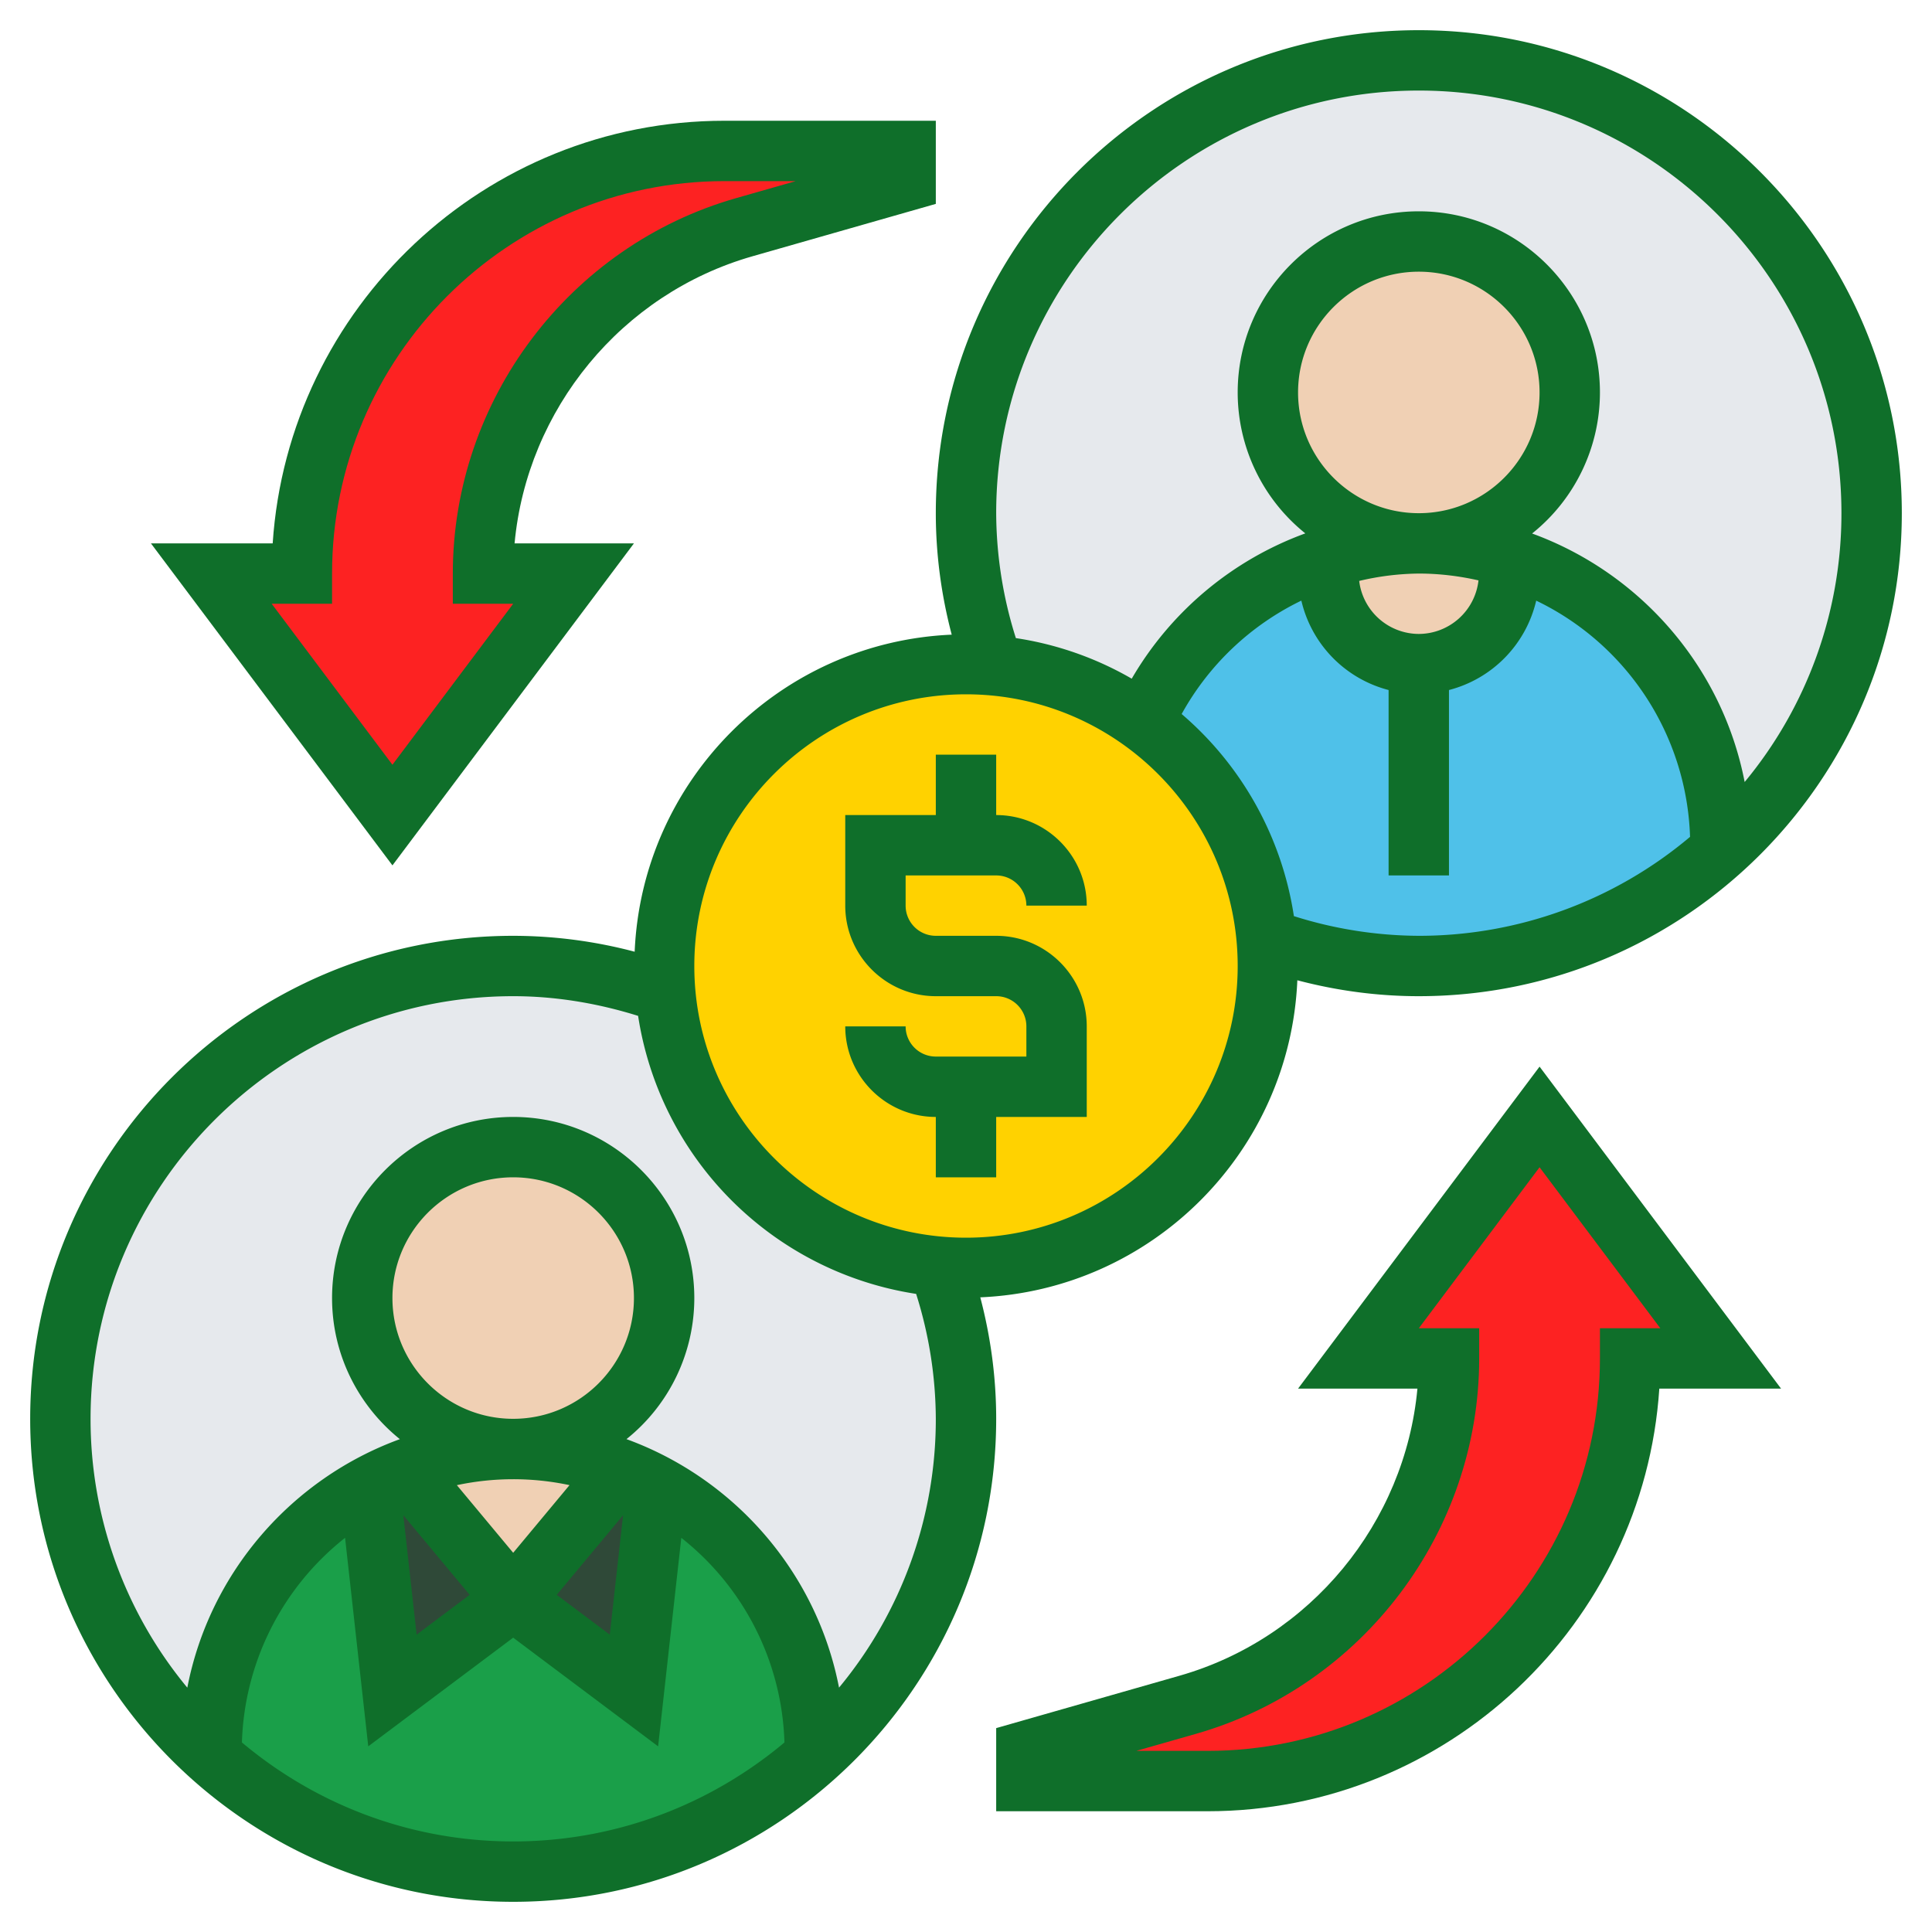 <?xml version="1.0" encoding="UTF-8"?> <svg xmlns="http://www.w3.org/2000/svg" xmlns:xlink="http://www.w3.org/1999/xlink" version="1.1" width="512" height="512" x="0" y="0" viewBox="0 0 64 64" style="enable-background:new 0 0 512 512" xml:space="preserve" class=""><g><circle cx="47" cy="17" r="15" fill="#e6e9ed" opacity="1" data-original="#e6e9ed" class=""></circle><circle cx="17" cy="47" r="15" fill="#e6e9ed" opacity="1" data-original="#e6e9ed" class=""></circle><path fill="#fd2222" d="M24.65 7.53c-2.56.73-4.72 2.27-6.25 4.28C16.88 13.83 16 16.34 16 19h3l-6 8-6-8h3c0-7.73 6.27-14 14-14h6v1zM39.35 56.47c2.56-.73 4.72-2.27 6.25-4.28C47.12 50.17 48 47.66 48 45h-3l6-8 6 8h-3c0 7.73-6.27 14-14 14h-6v-1z" opacity="1" data-original="#ff826e" class=""></path><path fill="#4fc1e9" d="M47 22c.83 0 1.58-.34 2.12-.88S50 19.83 50 19v-.54c4.06 1.28 7 5.07 7 9.54v.17A14.926 14.926 0 0 1 47 32c-1.77 0-3.47-.32-5.04-.89a9.959 9.959 0 0 0-4.09-7.2c1.17-2.58 3.4-4.59 6.13-5.44V19c0 1.66 1.34 3 3 3z" opacity="1" data-original="#4fc1e9" class=""></path><path fill="#1a9f49" d="M27 58.16v.01C24.35 60.55 20.84 62 17 62s-7.35-1.45-10-3.83V58c0-3.8 2.12-7.11 5.24-8.8L13 56l4-3 4 3 .76-6.8c3.12 1.69 5.24 5 5.24 8.8z" opacity="1" data-original="#b4dd7f" class=""></path><path fill="#2f4938" d="M13.4 48.68 17 53l-4 3-.76-6.8c.38-.2.76-.38 1.16-.52zM21.76 49.2 21 56l-4-3 3.6-4.32c.4.14.78.32 1.16.52z" opacity="1" data-original="#a0d468" class=""></path><path fill="#f0d0b4" d="M17 48c1.27 0 2.48.24 3.6.68L17 53l-3.6-4.32c1.12-.44 2.33-.68 3.6-.68z" opacity="1" data-original="#f0d0b4" class=""></path><circle cx="17" cy="43" r="5" fill="#f0d0b4" opacity="1" data-original="#f0d0b4" class=""></circle><path fill="#f0d0b4" d="M49.12 21.12A2.996 2.996 0 0 1 44 19v-.53c.95-.31 1.96-.47 3-.47 1.05 0 2.05.16 3 .46V19c0 .83-.34 1.58-.88 2.12z" opacity="1" data-original="#f0d0b4" class=""></path><circle cx="47" cy="13" r="5" fill="#f0d0b4" opacity="1" data-original="#f0d0b4" class=""></circle><path fill="#ffd200" d="M41.96 31.11c.03.29.04.59.04.89 0 5.52-4.48 10-10 10a10.015 10.015 0 0 1-10-10c0-5.52 4.48-10 10-10 .3 0 .6.01.89.04 1.85.16 3.56.83 4.98 1.87a9.959 9.959 0 0 1 4.09 7.2z" opacity="1" data-original="#fcd770" class=""></path><path d="M31 35a1 1 0 0 1-1-1h-2c0 1.654 1.346 3 3 3v2h2v-2h3v-3c0-1.654-1.346-3-3-3h-2a1 1 0 0 1-1-1v-1h3a1 1 0 0 1 1 1h2c0-1.654-1.346-3-3-3v-2h-2v2h-3v3c0 1.654 1.346 3 3 3h2a1 1 0 0 1 1 1v1z" fill="#0f6f2a" opacity="1" data-original="#000000" class=""></path><path d="M32.473 42.976c5.687-.244 10.259-4.816 10.503-10.503C44.3 32.822 45.649 33 47 33c8.822 0 16-7.178 16-16S55.822 1 47 1 31 8.178 31 17c0 1.351.178 2.7.527 4.024-5.687.244-10.259 4.816-10.503 10.503A15.772 15.772 0 0 0 17 31C8.178 31 1 38.178 1 47s7.178 16 16 16 16-7.178 16-16c0-1.351-.178-2.7-.527-4.024zm10.389-12.628a10.979 10.979 0 0 0-3.718-6.695 9.006 9.006 0 0 1 3.965-3.757 3.998 3.998 0 0 0 2.89 2.962V29h2v-6.142a3.997 3.997 0 0 0 2.89-2.961 9 9 0 0 1 5.096 7.825A13.933 13.933 0 0 1 47 31a13.88 13.88 0 0 1-4.138-.652zM43 13c0-2.206 1.794-4 4-4s4 1.794 4 4-1.794 4-4 4-4-1.794-4-4zm4 8a1.996 1.996 0 0 1-1.975-1.756A8.883 8.883 0 0 1 47 19c.68 0 1.34.082 1.977.226A1.996 1.996 0 0 1 47 21zm0-18c7.72 0 14 6.28 14 14a13.93 13.93 0 0 1-3.206 8.905c-.739-3.816-3.458-6.925-7.041-8.232A5.986 5.986 0 0 0 53 13c0-3.309-2.691-6-6-6s-6 2.691-6 6a5.99 5.99 0 0 0 2.24 4.669 11.03 11.03 0 0 0-5.75 4.813 10.91 10.91 0 0 0-3.838-1.344A13.88 13.88 0 0 1 33 17c0-7.72 6.28-14 14-14zM32 23c4.963 0 9 4.037 9 9s-4.037 9-9 9-9-4.037-9-9 4.037-9 9-9zM8.014 57.721a8.98 8.98 0 0 1 3.417-6.778l.768 6.907L17 54.25l4.801 3.6.768-6.907a8.974 8.974 0 0 1 3.417 6.778C23.552 59.764 20.419 61 17 61s-6.552-1.236-8.986-3.279zM13 43c0-2.206 1.794-4 4-4s4 1.794 4 4-1.794 4-4 4-4-1.794-4-4zm4 8.438-1.866-2.24a8.963 8.963 0 0 1 3.732-.001zm3.64-1.244-.44 3.955-1.757-1.318zm-6.839 3.955-.44-3.955 2.197 2.637zm13.993 1.756c-.739-3.816-3.458-6.925-7.041-8.232A5.986 5.986 0 0 0 23 43c0-3.309-2.691-6-6-6s-6 2.691-6 6c0 1.888.879 3.573 2.246 4.674-3.583 1.307-6.301 4.415-7.041 8.232A13.94 13.94 0 0 1 3 47c0-7.72 6.28-14 14-14 1.391 0 2.779.228 4.138.652a11.007 11.007 0 0 0 9.21 9.21A13.88 13.88 0 0 1 31 47a13.93 13.93 0 0 1-3.206 8.905z" fill="#0f6f2a" opacity="1" data-original="#000000" class=""></path><path d="M43 46h3.954c-.412 4.439-3.537 8.27-7.882 9.511L33 57.246V60h7c7.935 0 14.45-6.193 14.967-14H59l-8-10.667zm10-2v1c0 7.168-5.832 13-13 13h-2.359l1.98-.565C45.144 55.856 49 50.743 49 45v-1h-2l4-5.333L55 44zM21 18h-3.954c.412-4.439 3.537-8.27 7.882-9.511L31 6.754V4h-7C16.065 4 9.55 10.193 9.033 18H5l8 10.667zm-10 2v-1c0-7.168 5.832-13 13-13h2.359l-1.98.565C18.856 8.144 15 13.257 15 19v1h2l-4 5.333L9 20z" fill="#0f6f2a" opacity="1" data-original="#000000" class=""></path></g></svg> 